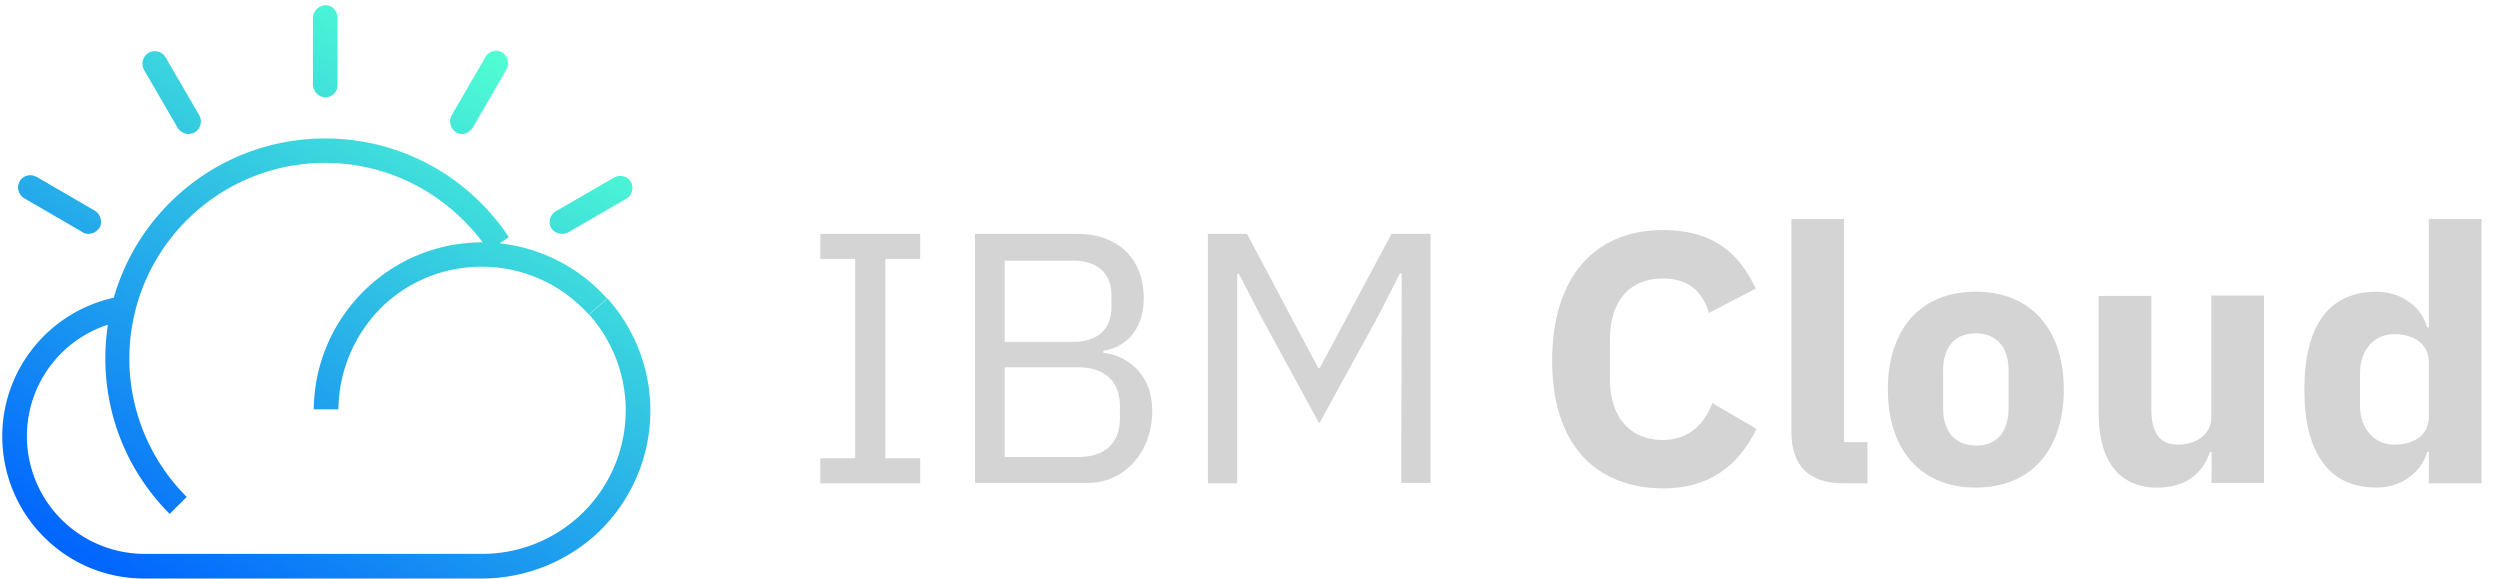 <svg width="121" height="28" viewBox="0 0 121 28" fill="none" xmlns="http://www.w3.org/2000/svg"><path d="M39.703 23.393V22.18h1.687v-9.647h-1.687v-1.214h4.834v1.214H42.85v9.647h1.687v1.213h-4.834ZM47.19 11.32h4.957c1.996 0 3.21 1.234 3.21 3.106 0 1.79-1.153 2.448-1.955 2.55v.103c.864.062 2.366.803 2.366 2.798s-1.337 3.496-3.106 3.496H47.19V11.32Zm1.44 5.225h3.332c1.132 0 1.831-.597 1.831-1.667v-.596c0-1.07-.7-1.666-1.83-1.666H48.63v3.929Zm0 5.574h3.58c1.254 0 1.994-.658 1.994-1.872v-.596c0-1.214-.76-1.872-1.995-1.872H48.63v4.34Zm19.212-8.886h-.083l-1.028 2.016-2.88 5.245-2.859-5.245-1.028-1.995h-.083v10.14h-1.419V11.32h1.892l3.456 6.5h.062l3.476-6.5h1.892v12.053h-1.419l.02-10.14Zm7.281 4.217c0-4.073 2.098-6.315 5.348-6.315 2.222 0 3.62.905 4.505 2.838l-2.263 1.173c-.308-1.008-.946-1.666-2.242-1.666-1.543 0-2.55 1.028-2.55 2.941v1.934c0 1.892 1.028 2.941 2.55 2.941 1.296 0 2.036-.802 2.407-1.79l2.139 1.255c-.905 1.83-2.324 2.88-4.546 2.88-3.25-.041-5.348-2.119-5.348-6.191Zm14.131 5.944c-1.748 0-2.55-.884-2.55-2.489V10.6h2.55v10.799h1.131v1.995h-1.13Zm2.119-4.546c0-2.92 1.584-4.73 4.257-4.73 2.654 0 4.258 1.81 4.258 4.73 0 2.921-1.584 4.752-4.258 4.752-2.673 0-4.257-1.83-4.257-4.752Zm5.841.926v-1.851c0-1.132-.596-1.79-1.584-1.79-1.007 0-1.583.658-1.583 1.79v1.85c0 1.132.596 1.79 1.584 1.79.987.021 1.583-.637 1.583-1.79Zm9.832 2.098h-.082c-.308.926-1.049 1.728-2.55 1.728-1.852 0-2.839-1.296-2.839-3.58v-5.697h2.551v5.472c0 1.11.37 1.727 1.295 1.727.803 0 1.605-.452 1.605-1.316v-5.903h2.55v9.07h-2.55c.02.021.02-1.501.02-1.501Zm10.511 0h-.082c-.267.987-1.255 1.728-2.448 1.728-2.304 0-3.497-1.666-3.497-4.752 0-3.085 1.193-4.73 3.497-4.73 1.173 0 2.181.72 2.448 1.727h.082V10.6h2.551v12.794h-2.551v-1.522Zm0-1.687V17.51c0-.822-.699-1.337-1.666-1.337s-1.666.74-1.666 1.893v1.563c0 1.131.699 1.892 1.666 1.892s1.666-.493 1.666-1.337Z" fill="#D4D4D4"/><path d="M4.285 11.318a.472.472 0 0 1-.288-.082L1.2 9.611a.604.604 0 0 1-.288-.74.578.578 0 0 1 .76-.35c.042.02.062.02.104.041l2.797 1.625c.288.165.39.514.267.802-.144.206-.329.33-.555.33Zm4.834-4.833a.634.634 0 0 1-.514-.288L6.98 3.399a.63.63 0 0 1 .123-.781.611.611 0 0 1 .843.061c.02.02.041.062.062.083l1.625 2.797a.62.62 0 0 1-.165.823.693.693 0 0 1-.35.103Zm6.027-2.407V.89c0-.33.246-.597.575-.638.33-.02.597.247.617.576v3.291c0 .33-.267.597-.596.597h-.02a.645.645 0 0 1-.576-.638Zm7.22 2.407a.57.57 0 0 1-.33-.103.633.633 0 0 1-.164-.823l1.625-2.797c.164-.288.534-.391.802-.227.02.02.061.041.082.062a.63.63 0 0 1 .123.782L22.88 6.176c-.123.185-.308.309-.514.309Zm4.833 4.833a.614.614 0 0 1-.535-.308.609.609 0 0 1 .268-.803l2.776-1.604a.62.62 0 0 1 .762.103.611.611 0 0 1-.062.843c-.02.02-.062.041-.082.062l-2.839 1.646a.658.658 0 0 1-.288.061ZM8.214 24.873c-4.155-4.155-4.155-10.901 0-15.056 4.155-4.155 10.901-4.155 15.056 0 .309.308.576.617.844.946.185.226.35.473.514.72l-.988.658a7.114 7.114 0 0 0-.452-.638 9.697 9.697 0 0 0-.761-.843 9.46 9.46 0 0 0-13.39 0 9.46 9.46 0 0 0 0 13.39l-.823.823ZM23.332 28H6.938C3.133 27.98.088 24.873.11 21.068h1.193a5.697 5.697 0 0 0 5.657 5.739h16.373a6.944 6.944 0 0 0 6.952-6.953 6.984 6.984 0 0 0-1.769-4.628l.885-.781a8.138 8.138 0 0 1-.638 11.498A8.258 8.258 0 0 1 23.332 28Zm-22.03-6.932H.11c.021-3.332 2.448-6.17 5.74-6.726l.205 1.172a5.668 5.668 0 0 0-4.752 5.554Zm15.078-1.255h-1.193c.04-4.484 3.702-8.104 8.186-8.083a8.139 8.139 0 0 1 6.006 2.715l-.884.781c-2.55-2.859-6.953-3.106-9.812-.555a7.059 7.059 0 0 0-2.303 5.142Z" fill="url(#paint0_linear_2695_17561)"/><defs><linearGradient id="paint0_linear_2695_17561" x1="23.8" y1="2.26" x2="7.993" y2="29.639" gradientUnits="userSpaceOnUse"><stop stop-color="#50FFD2"/><stop offset="1" stop-color="#0064FF"/></linearGradient></defs></svg>